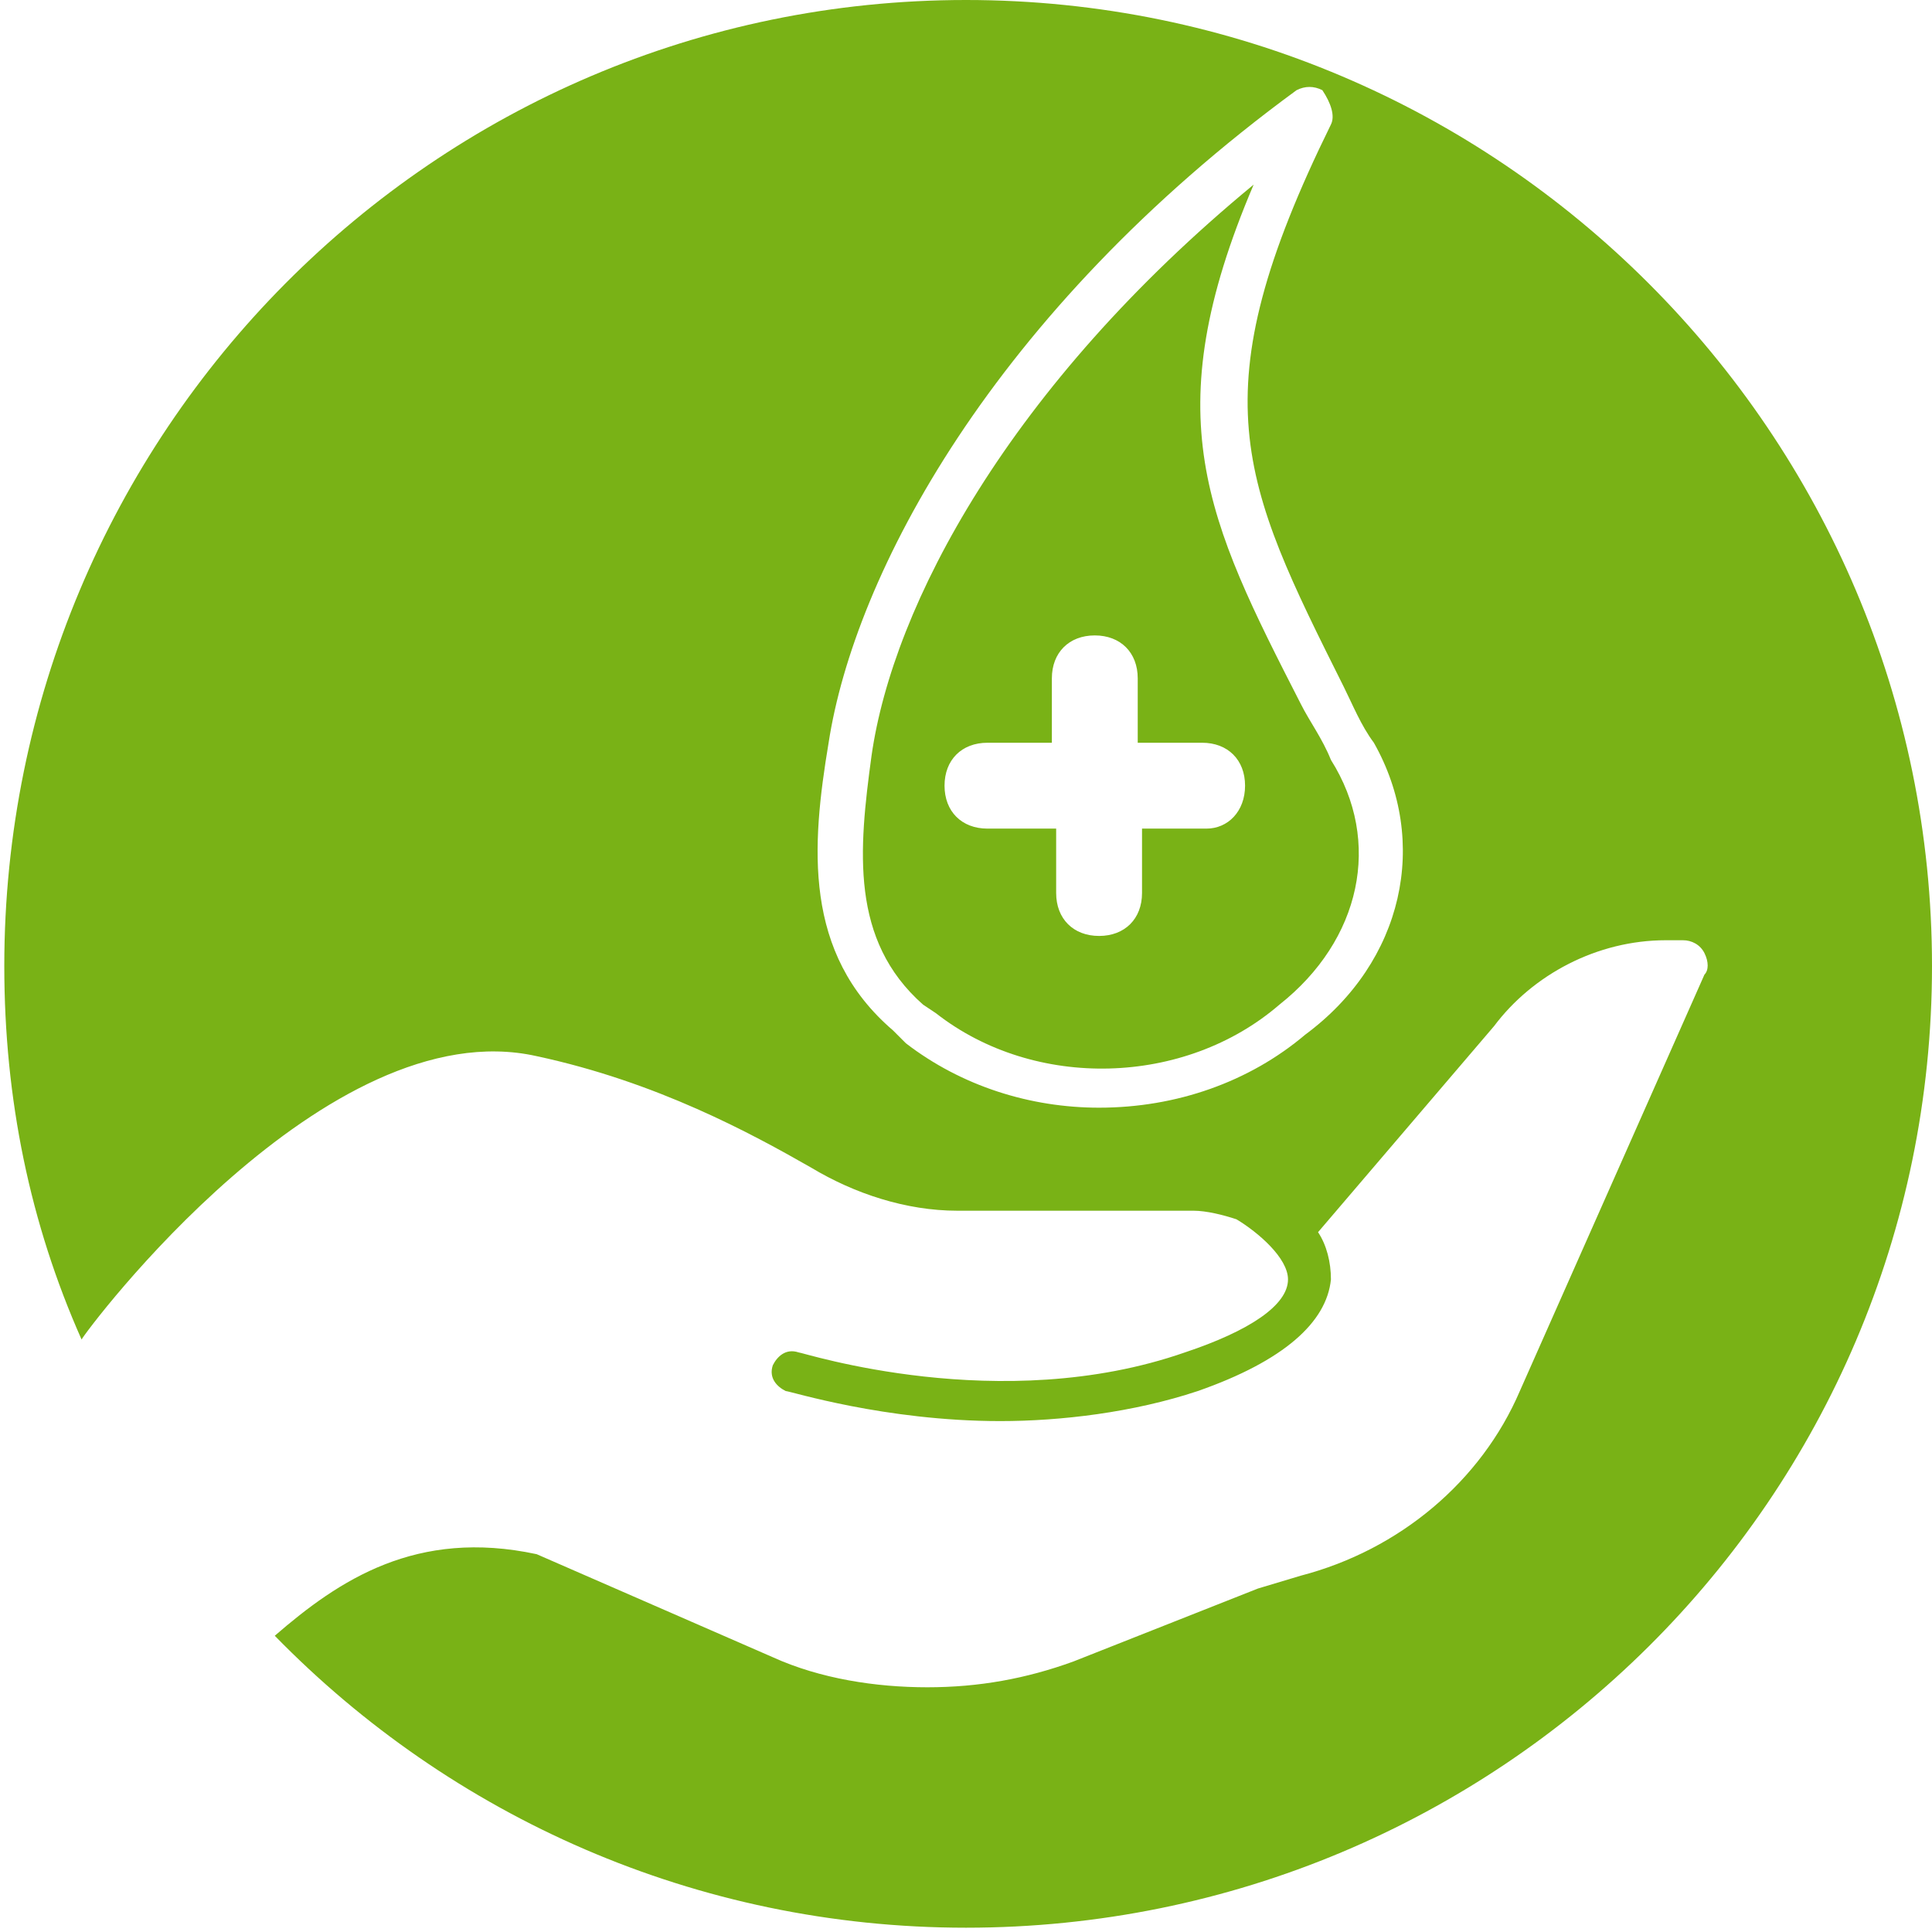 <?xml version="1.0" encoding="utf-8"?>
<!-- Generator: Adobe Illustrator 24.3.0, SVG Export Plug-In . SVG Version: 6.00 Build 0)  -->
<svg version="1.1" id="Ebene_1" xmlns="http://www.w3.org/2000/svg" xmlns:xlink="http://www.w3.org/1999/xlink" x="0px" y="0px"
	 viewBox="0 0 45 45" style="enable-background:new 0 0 45 45;" xml:space="preserve">
<style type="text/css">
	.st0{fill:#79B216;}
	.st1{fill:#FFFFFF;}
	.st2{fill:none;}
	.st3{fill:none;stroke:#79B216;stroke-width:0;stroke-linecap:round;stroke-linejoin:round;}
</style>
<g>
	<path class="st0" d="M31,17.7c-0.2-0.5-0.5-0.9-0.7-1.3c-2.2-4.3-3.4-6.7-1.1-12.1c-5.7,4.7-8.4,9.8-8.9,13.3
		c-0.3,2.2-0.5,4.3,1.2,5.8l0.3,0.2c2.3,1.8,5.8,1.7,8-0.2C31.7,21.9,32.2,19.6,31,17.7C31,17.7,31,17.7,31,17.7z M28.1,19.3h-1.5
		v1.5c0,0.6-0.4,1-1,1s-1-0.4-1-1v-1.5H23c-0.6,0-1-0.4-1-1s0.4-1,1-1h1.5v-1.5c0-0.6,0.4-1,1-1s1,0.4,1,1v1.5h1.5c0.6,0,1,0.4,1,1
		S28.6,19.3,28.1,19.3z"/>
	<path class="st0" d="M22.5,0C10.1,0,0.1,10.1,0.1,22.5c0,3.1,0.6,6,1.8,8.7h0c0.1-0.2,5.7-7.7,10.6-6.6c2.8,0.6,5,1.8,6.4,2.6
		c1,0.6,2.2,1,3.4,1h5.5c0.3,0,0.7,0.1,1,0.2c0.5,0.3,1.2,0.9,1.2,1.4c0,0.6-0.9,1.2-2.4,1.7c-4.3,1.5-8.9,0-9,0
		c-0.3-0.1-0.5,0.1-0.6,0.3c-0.1,0.3,0.1,0.5,0.3,0.6c0.1,0,2.3,0.7,5,0.7c1.4,0,3.1-0.2,4.6-0.7c2-0.7,3-1.6,3.1-2.6
		c0-0.4-0.1-0.8-0.3-1.1l4.1-4.8c0.9-1.2,2.4-2,4-2h0.4c0.2,0,0.4,0.1,0.5,0.3c0.1,0.2,0.1,0.4,0,0.5l-4.3,9.7
		c-0.9,2.1-2.8,3.7-5.1,4.3L29.3,37L25,38.7c-1.1,0.4-2.2,0.6-3.4,0.6c-1.2,0-2.5-0.2-3.6-0.7l-5.5-2.4c-2.8-0.6-4.6,0.6-6.1,1.9
		c4.1,4.2,9.8,6.8,16.1,6.8C34.9,44.9,45,34.9,45,22.5S34.9,0,22.5,0z M30.4,24.1c-1.3,1.1-3,1.7-4.8,1.7c-1.6,0-3.2-0.5-4.5-1.5
		l-0.3-0.3c-2.1-1.8-1.9-4.3-1.5-6.7c0.6-3.9,3.8-10,10.9-15.2c0.2-0.1,0.4-0.1,0.6,0C31,2.4,31.1,2.7,31,2.9
		c-3.1,6.3-2.1,8.3,0.3,13.1c0.2,0.4,0.4,0.9,0.7,1.3C33.3,19.6,32.7,22.4,30.4,24.1z"/>
</g>
</svg>

